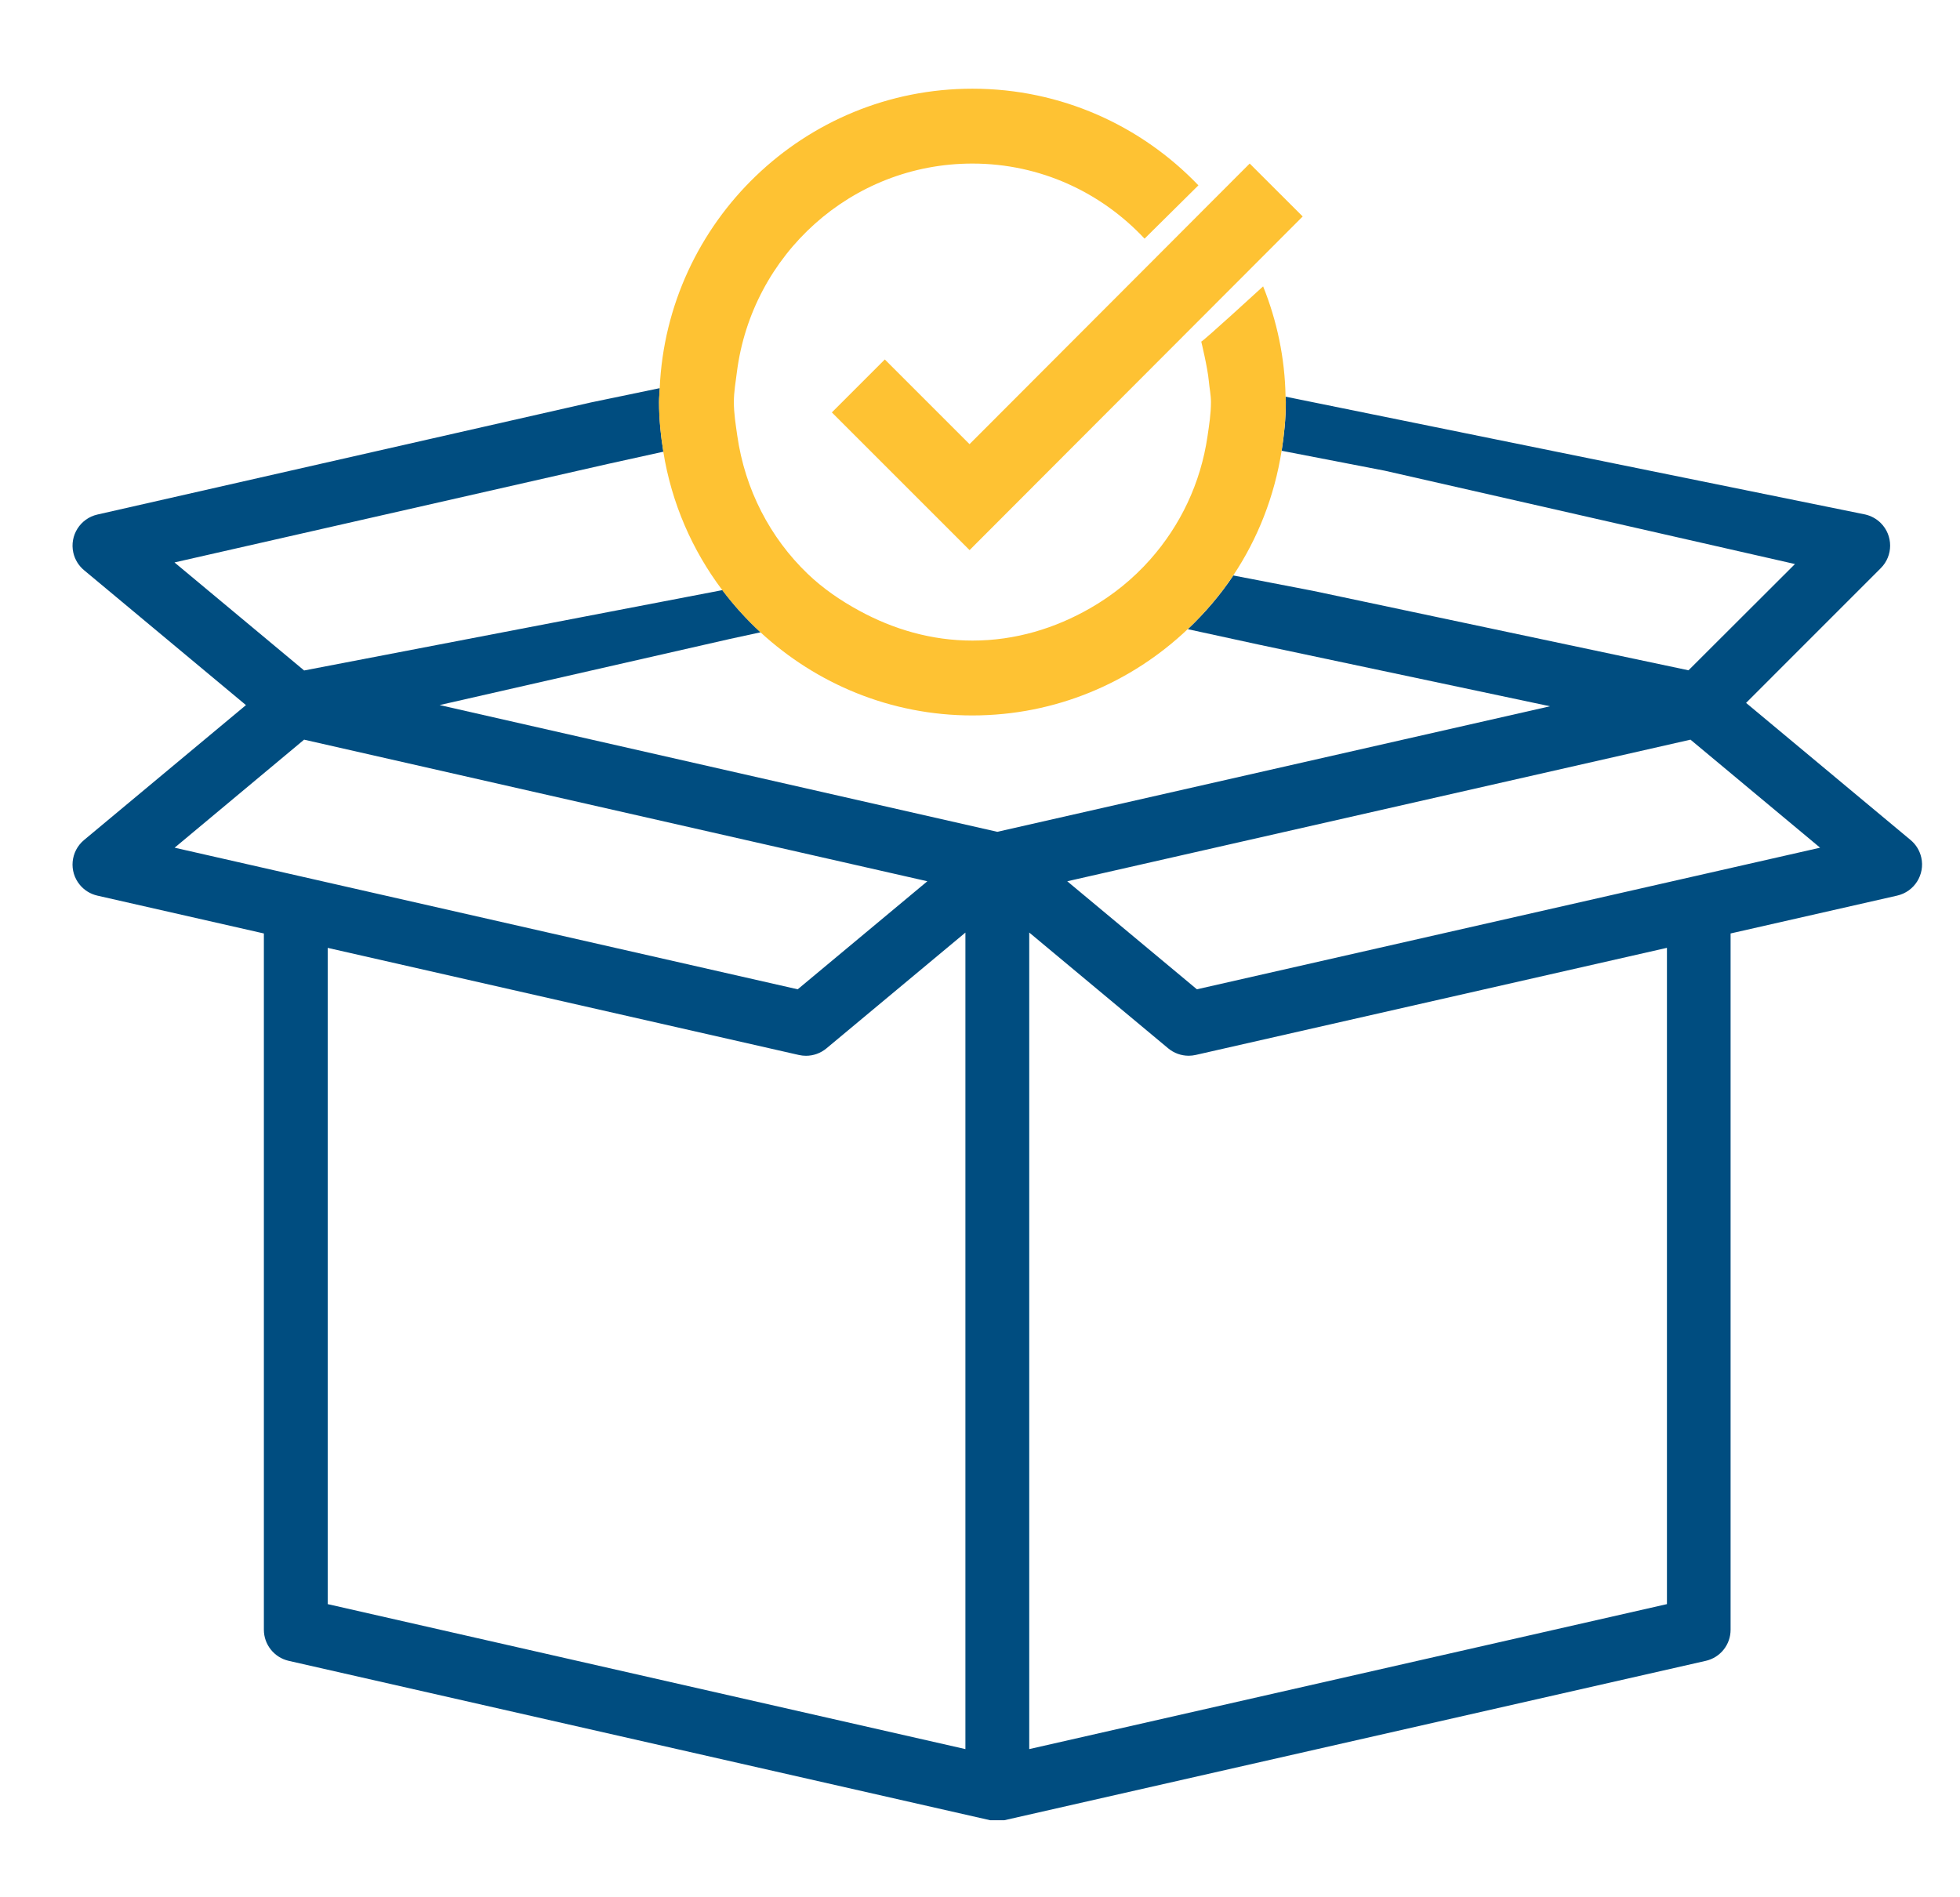 <?xml version="1.0" encoding="utf-8"?>
<!-- Generator: Adobe Illustrator 19.2.0, SVG Export Plug-In . SVG Version: 6.00 Build 0)  -->
<svg version="1.0" id="Group_5761" xmlns="http://www.w3.org/2000/svg" xmlns:xlink="http://www.w3.org/1999/xlink" x="0px" y="0px"
	 viewBox="0 0 44.188 42.775" enable-background="new 0 0 44.188 42.775" xml:space="preserve">
<g>
	<path fill="none" d="M23.937,12.23l1.996,0.385c0.678-0.765,1.136-1.717,1.291-2.775l-1.079-0.209L23.937,12.23z"/>
	<path fill="none" d="M19.845,8.156l2.639,3.722L24.96,8.75c0.233-0.318,0.624-0.48,1.014-0.418l1.279,0.26
		c-0.244-2.741-2.527-4.904-5.33-4.904c-2.734,0-4.973,2.059-5.31,4.703l2.54-0.527C19.422,7.809,19.697,7.925,19.845,8.156z"/>
	<path fill="none" d="M29.608,13.324l8.458,1.79l2.4-2.396l-9.25-2.105l-2.322-0.449c-0.161,1.026-0.537,1.982-1.091,2.812
		L29.608,13.324z"/>
	<path fill="none" d="M19.375,13.772c0.762,0.415,1.622,0.672,2.548,0.672c0.973,0,1.874-0.28,2.662-0.734l-2.466-0.536
		L19.375,13.772z"/>
	<path fill="none" d="M17.146,14.257l-0.687,0.149l-6.549,1.492l12.574,2.857l12.461-2.831l-6.584-1.394l-1.582-0.344
		c-1.267,1.202-2.974,1.946-4.855,1.946C20.081,16.132,18.405,15.417,17.146,14.257z"/>
	<path fill="none" d="M13.699,10.462l-9.766,2.22l2.923,2.436l9.429-1.812c-0.678-0.899-1.144-1.962-1.33-3.121L13.699,10.462z"/>
	<path fill="none" d="M18.207,12.937l2.936-0.564l-2.185-3.07l-2.337,0.515C16.794,11.036,17.36,12.123,18.207,12.937z"/>
	<path fill="none" d="M26.797,23.806c-0.168,0-0.331-0.059-0.46-0.166l-3.134-2.612v18.412l14.377-3.269V21.373l-10.623,2.415
		C26.905,23.8,26.851,23.806,26.797,23.806z"/>
	<path fill="none" d="M18.171,23.806c-0.054,0-0.107-0.006-0.16-0.018L7.388,21.373V36.17l14.377,3.269V21.027l-3.134,2.612
		C18.502,23.747,18.339,23.806,18.171,23.806z"/>
	<polygon fill="none" points="24.061,19.871 26.984,22.307 41.035,19.114 38.112,16.678 	"/>
	<polygon fill="none" points="20.907,19.871 6.856,16.678 3.937,19.114 17.984,22.307 	"/>
	<path fill="#004D80" d="M43.315,19.335c-0.035-0.155-0.12-0.294-0.242-0.395l-3.708-3.091l3.037-3.038
		c0.281-0.281,0.281-0.736,0-1.017c-0.096-0.096-0.217-0.162-0.349-0.193l-13.07-2.657c0.001,0.041,0.006,0.081,0.006,0.122
		c0,0.374-0.038,0.739-0.094,1.098l2.322,0.449l9.25,2.105l-2.4,2.396l-8.458-1.79l-1.804-0.348
		c-0.295,0.442-0.641,0.846-1.026,1.211l1.582,0.344l6.584,1.394l-12.461,2.831L9.911,15.898l6.549-1.492l0.687-0.149
		c-0.315-0.29-0.603-0.608-0.861-0.951l-9.429,1.812l-2.923-2.436l9.766-2.22l1.256-0.277c-0.059-0.365-0.097-0.738-0.097-1.119
		c0-0.106,0.011-0.209,0.016-0.314l-1.556,0.323L2.196,11.602c-0.387,0.088-0.63,0.472-0.543,0.86
		c0.035,0.155,0.12,0.293,0.242,0.395l3.65,3.042l-3.65,3.042c-0.305,0.254-0.348,0.707-0.094,1.012
		c0.101,0.122,0.24,0.207,0.395,0.242l3.753,0.853v15.699c0,0.336,0.233,0.627,0.56,0.702l15.814,3.594c0.108,0,0.211,0,0.319,0
		l15.815-3.594c0.327-0.074,0.559-0.365,0.559-0.701v-15.7l3.753-0.853C43.159,20.107,43.402,19.722,43.315,19.335z M3.937,19.114
		l2.919-2.436l14.051,3.193l-2.923,2.436L3.937,19.114z M21.765,39.439L7.388,36.17V21.373l10.623,2.415
		c0.052,0.012,0.106,0.018,0.16,0.018c0.168,0,0.331-0.059,0.46-0.166l3.134-2.612V39.439z M37.581,36.17l-14.377,3.269V21.027
		l3.134,2.612c0.129,0.107,0.292,0.166,0.46,0.166c0.054,0,0.107-0.006,0.16-0.018l10.623-2.415V36.17z M26.984,22.307l-2.923-2.436
		l14.051-3.193l2.922,2.436L26.984,22.307z"/>
</g>
<g>
	<path fill="#FEC233" d="M28.983,8.945c-0.015-0.879-0.196-1.716-0.506-2.488c0,0-1.395,1.28-1.395,1.244
		c0,0,0.143,0.585,0.171,0.892c0.014,0.159,0.048,0.311,0.048,0.473c0,0.265-0.041,0.519-0.078,0.774
		c-0.155,1.058-0.613,2.01-1.291,2.775c-0.386,0.436-0.839,0.803-1.347,1.095c-0.788,0.454-1.689,0.734-2.662,0.734
		c-0.927,0-1.786-0.257-2.548-0.672c-0.425-0.231-0.822-0.503-1.168-0.835c-0.847-0.814-1.413-1.901-1.586-3.119
		c-0.035-0.248-0.076-0.494-0.076-0.752c0-0.231,0.04-0.451,0.068-0.675c0.336-2.644,2.576-4.703,5.31-4.703
		c1.535,0,2.909,0.654,3.881,1.693l1.214-1.202C25.733,2.837,23.925,2,21.923,2c-3.79,0-6.884,3.002-7.05,6.752
		c-0.005,0.105-0.016,0.208-0.016,0.314c0,0.382,0.039,0.754,0.097,1.119c0.186,1.159,0.652,2.222,1.33,3.121
		c0.258,0.343,0.546,0.661,0.861,0.951c1.259,1.16,2.935,1.875,4.777,1.875c1.881,0,3.588-0.743,4.855-1.946
		c0.384-0.365,0.731-0.768,1.026-1.211c0.554-0.83,0.93-1.786,1.091-2.812c0.056-0.359,0.094-0.724,0.094-1.098
		C28.99,9.025,28.984,8.985,28.983,8.945z"/>
	<polygon fill="#FEC233" points="28.174,3.688 27.333,4.53 26.119,5.747 21.858,10.015 19.948,8.105 18.754,9.299 21.859,12.404 
		26.955,7.299 28.268,5.984 29.369,4.881 	"/>
</g>
</svg>
